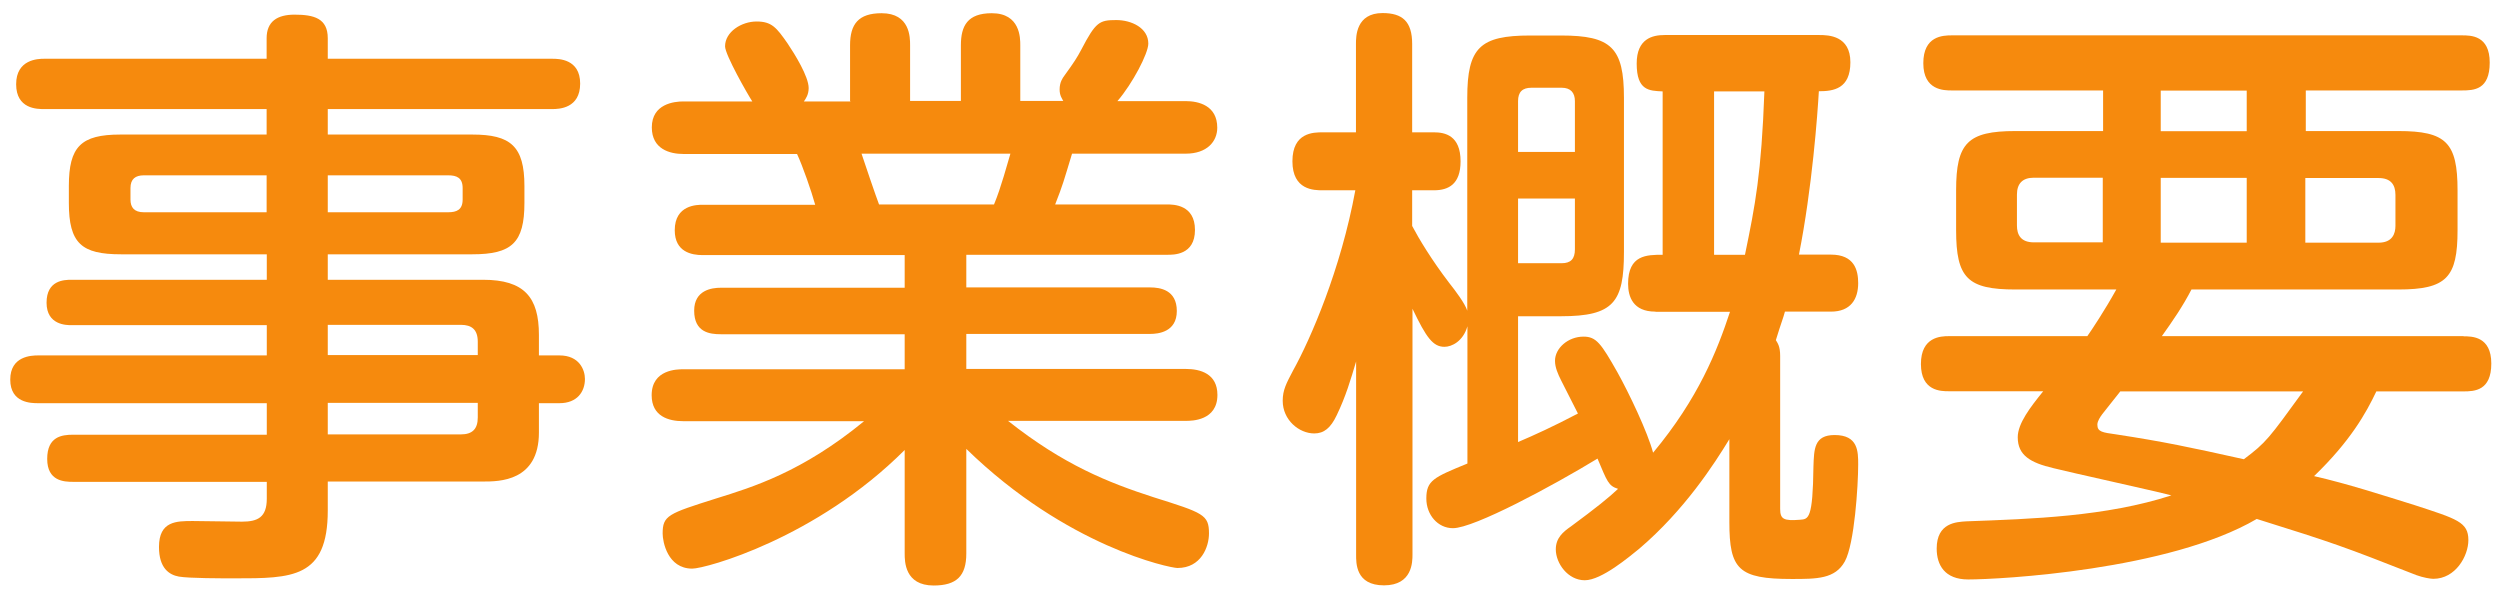 <svg width="157" height="37" viewBox="0 0 157 37" fill="none" xmlns="http://www.w3.org/2000/svg">
<g clip-path="url(#clip0_31_90)">
<path d="M33.844 27.16C33.844 30.24 31.334 30.24 30.344 30.24H20.584V32.06C20.584 36.32 18.344 36.32 14.734 36.32C13.934 36.32 11.884 36.32 11.234 36.21C10.624 36.1 9.984 35.68 9.984 34.35C9.984 32.72 11.084 32.72 12.114 32.72C12.604 32.72 14.774 32.76 15.194 32.76C16.184 32.76 16.754 32.49 16.754 31.32V30.26H4.594C4.024 30.26 2.964 30.22 2.964 28.82C2.964 27.42 3.874 27.3 4.594 27.3H16.754V25.32H2.394C1.974 25.32 0.644 25.32 0.644 23.84C0.644 22.36 1.974 22.32 2.394 22.32H16.754V20.42H4.484C4.184 20.42 2.924 20.42 2.924 19.01C2.924 17.6 4.024 17.57 4.484 17.57H16.754V15.97H7.594C5.124 15.97 4.324 15.29 4.324 12.74V11.68C4.324 9.21 5.084 8.45 7.554 8.45H16.744V6.85H2.764C2.344 6.85 1.014 6.85 1.014 5.29C1.014 3.73 2.384 3.69 2.764 3.69H16.744V2.4C16.744 1.34 17.424 0.92 18.494 0.92C19.714 0.92 20.584 1.15 20.584 2.4V3.69H34.684C35.064 3.69 36.434 3.69 36.434 5.25C36.434 6.81 35.104 6.85 34.684 6.85H20.584V8.45H29.664C32.054 8.45 32.934 9.17 32.934 11.68V12.74C32.934 15.25 32.134 15.97 29.664 15.97H20.584V17.57H30.344C32.924 17.57 33.844 18.67 33.844 21.03V22.32H35.134C36.384 22.32 36.734 23.23 36.734 23.8C36.734 24.6 36.244 25.32 35.134 25.32H33.844V27.18V27.16ZM16.744 13.33V11.01H9.034C8.504 11.01 8.194 11.24 8.194 11.81V12.53C8.194 13.02 8.424 13.33 9.034 13.33H16.744ZM20.584 13.33H28.144C28.674 13.33 29.054 13.18 29.054 12.53V11.81C29.054 11.16 28.674 11.01 28.144 11.01H20.584V13.33ZM20.584 20.4V22.3H30.004V21.46C30.004 20.7 29.624 20.4 28.944 20.4H20.584ZM30.004 25.3H20.584V27.28H28.944C29.664 27.28 30.004 26.94 30.004 26.22V25.31V25.3Z" fill="#F68A0D"/>
<path d="M53.384 6.34V2.84C53.384 1.51 53.914 0.83 55.364 0.83C57.154 0.83 57.154 2.35 57.154 2.84V6.34H60.344V2.84C60.344 1.62 60.764 0.83 62.284 0.83C64.074 0.83 64.074 2.39 64.074 2.84V6.34H66.774C66.694 6.19 66.544 6 66.544 5.62C66.544 5.16 66.734 4.9 66.844 4.75C67.454 3.91 67.644 3.61 67.904 3.12C68.814 1.37 69.044 1.26 70.104 1.26C71.054 1.26 72.114 1.75 72.114 2.74C72.114 3.35 71.124 5.25 70.174 6.35H74.464C75.264 6.35 76.444 6.62 76.444 8.02C76.444 8.89 75.794 9.65 74.464 9.65H67.324C66.794 11.4 66.754 11.59 66.264 12.84H73.294C73.674 12.84 75.044 12.84 75.044 14.44C75.044 16.04 73.674 16 73.294 16H60.684V18.05H72.234C72.844 18.05 73.904 18.2 73.904 19.53C73.904 20.86 72.724 20.97 72.234 20.97H60.684V23.17H74.474C75.384 23.17 76.454 23.47 76.454 24.8C76.454 26.43 74.824 26.43 74.474 26.43H63.304C66.804 29.2 69.614 30.31 72.424 31.22C75.574 32.21 75.924 32.32 75.924 33.5C75.924 34.34 75.434 35.67 73.944 35.67C73.484 35.67 66.994 34.34 60.684 28.19V34.76C60.684 36.17 60.074 36.77 58.634 36.77C56.814 36.77 56.814 35.25 56.814 34.76V28.26C51.264 33.81 44.314 35.71 43.474 35.71C41.914 35.71 41.614 34 41.614 33.51C41.614 32.37 41.954 32.26 44.954 31.31C47.274 30.59 50.384 29.64 54.264 26.45H42.904C41.994 26.45 40.924 26.15 40.924 24.82C40.924 23.19 42.554 23.19 42.904 23.19H56.814V20.99H45.264C44.584 20.99 43.594 20.88 43.594 19.51C43.594 18.22 44.694 18.07 45.264 18.07H56.814V16.02H44.124C43.444 16.02 42.374 15.83 42.374 14.46C42.374 12.86 43.784 12.86 44.124 12.86H51.194C50.964 12.02 50.394 10.39 50.054 9.67H42.914C42.074 9.67 40.934 9.37 40.934 8C40.934 6.52 42.344 6.37 42.914 6.37H47.244C46.944 5.91 45.534 3.44 45.534 2.91C45.534 2 46.564 1.35 47.514 1.35C48.464 1.35 48.764 1.73 49.454 2.72C49.914 3.4 50.784 4.81 50.784 5.53C50.784 5.95 50.594 6.21 50.484 6.37H53.414L53.384 6.34ZM62.424 12.84C62.884 11.74 63.264 10.26 63.454 9.65H54.104C54.254 10.11 55.014 12.35 55.204 12.84H62.424Z" fill="#F68A0D"/>
<path d="M103.954 19.57C102.544 19.57 102.244 18.62 102.244 17.82C102.244 16 103.424 16 104.414 16V5.74C103.574 5.7 102.784 5.7 102.784 3.99C102.784 2.43 103.774 2.2 104.534 2.2H114.264C114.834 2.2 116.204 2.24 116.204 3.91C116.204 5.58 115.144 5.73 114.224 5.73C114.144 7.14 113.804 11.81 112.974 15.99H114.984C116.464 15.99 116.694 16.98 116.694 17.78C116.694 18.77 116.234 19.57 114.984 19.57H112.094C111.984 19.99 111.864 20.25 111.524 21.36C111.634 21.55 111.794 21.74 111.794 22.35V31.96C111.794 32.61 112.024 32.72 113.044 32.64C113.574 32.6 113.844 32.6 113.884 29.3C113.924 28.2 113.924 27.32 115.214 27.32C116.694 27.32 116.694 28.35 116.694 29.18C116.694 30.47 116.464 34.16 115.854 35.26C115.244 36.36 114.104 36.36 112.514 36.36C109.174 36.36 108.604 35.75 108.604 32.79V27.58C107.654 29.14 105.794 32.03 102.944 34.46C102.334 34.95 100.584 36.44 99.524 36.44C98.464 36.44 97.704 35.38 97.704 34.5C97.704 33.78 98.164 33.4 98.654 33.06C100.254 31.88 101.044 31.24 101.614 30.7C101.004 30.51 100.934 30.24 100.324 28.8C97.514 30.51 92.574 33.17 91.244 33.17C90.294 33.17 89.574 32.33 89.574 31.31C89.574 30.17 90.034 29.98 92.154 29.11V20.49C91.884 21.44 91.164 21.78 90.714 21.78C89.994 21.78 89.574 21.21 88.704 19.39V34.82C88.704 35.28 88.704 36.76 86.914 36.76C85.124 36.76 85.164 35.35 85.164 34.82V22.7C84.824 23.84 84.514 24.9 83.944 26.08C83.564 26.88 83.144 27.22 82.534 27.22C81.584 27.22 80.554 26.38 80.554 25.17C80.554 24.49 80.784 24.07 81.204 23.27C82.304 21.29 84.204 16.92 85.114 11.95H83.064C82.534 11.95 81.164 11.95 81.164 10.13C81.164 8.31 82.494 8.31 83.064 8.31H85.154V2.76C85.154 2.3 85.154 0.82 86.824 0.82C88.074 0.82 88.684 1.35 88.684 2.76V8.31H90.054C90.734 8.31 91.724 8.5 91.724 10.13C91.724 11.57 90.964 11.95 90.054 11.95H88.684V14.19C89.104 14.99 89.904 16.32 91.004 17.76C91.424 18.29 91.994 19.05 92.144 19.51V6.14C92.144 2.99 92.944 2.23 96.094 2.23H98.034C101.184 2.23 101.984 2.99 101.984 6.14V15.83C101.984 18.98 101.334 19.86 98.034 19.86H95.334V27.76C96.324 27.34 97.574 26.77 99.094 25.97C98.794 25.4 98.334 24.45 98.034 23.88C97.844 23.5 97.654 23.08 97.654 22.66C97.654 21.86 98.484 21.14 99.444 21.14C100.244 21.14 100.544 21.56 101.574 23.38C102.294 24.67 103.474 27.14 103.814 28.43C106.664 25.01 107.844 22.01 108.644 19.58H103.974L103.954 19.57ZM95.334 9.54H98.904V6.35C98.904 5.82 98.634 5.51 98.074 5.51H96.174C95.604 5.51 95.334 5.78 95.334 6.35V9.54ZM95.334 16.53H98.074C98.644 16.53 98.904 16.26 98.904 15.66V12.47H95.334V16.54V16.53ZM107.644 5.74V16H109.584C110.234 12.85 110.614 10.91 110.804 5.74H107.654H107.644Z" fill="#F68A0D"/>
<path d="M154.704 21.12C155.234 21.12 156.454 21.12 156.454 22.83C156.454 24.54 155.394 24.58 154.704 24.58H149.234C148.584 25.95 147.604 27.7 145.324 29.9C147.454 30.39 149.574 31.08 151.634 31.72C154.294 32.59 155.014 32.78 155.014 33.92C155.014 34.91 154.214 36.35 152.814 36.35C152.624 36.35 152.164 36.27 151.754 36.12C147.114 34.3 146.584 34.11 141.724 32.59C136.214 35.82 125.574 36.39 123.604 36.39C122.124 36.39 121.624 35.48 121.624 34.45C121.624 32.82 122.874 32.78 123.484 32.74C127.624 32.59 132.264 32.44 136.364 31.11C135.224 30.81 130.014 29.67 128.954 29.4C127.514 29.06 126.714 28.6 126.714 27.46C126.714 26.59 127.514 25.56 128.314 24.57H122.384C121.894 24.57 120.634 24.57 120.634 22.86C120.634 21.15 121.884 21.11 122.384 21.11H131.084C131.354 20.73 132.184 19.48 132.904 18.18H126.564C123.564 18.18 122.844 17.46 122.844 14.46V11.95C122.844 8.99 123.564 8.23 126.564 8.23H132.074V5.68H122.574C122.084 5.68 120.784 5.68 120.784 3.97C120.784 2.26 122.004 2.22 122.574 2.22H154.604C155.174 2.22 156.354 2.22 156.354 3.93C156.354 5.64 155.364 5.68 154.604 5.68H144.804V8.23H150.614C153.614 8.23 154.334 8.95 154.334 11.95V14.46C154.334 17.42 153.654 18.18 150.614 18.18H137.624C137.094 19.21 136.444 20.16 135.764 21.11H154.724L154.704 21.12ZM132.054 15.23V11.16H127.724C127.004 11.16 126.664 11.54 126.664 12.22V14.16C126.664 14.73 126.894 15.22 127.724 15.22H132.054V15.23ZM133.154 24.58C132.774 25.07 132.124 25.87 132.014 26.02C131.904 26.17 131.714 26.44 131.714 26.67C131.714 27.13 132.054 27.16 132.894 27.28C135.894 27.74 137.494 28.08 140.914 28.84C142.324 27.78 142.474 27.55 144.634 24.58H133.164H133.154ZM141.094 8.24V5.69H135.694V8.24H141.094ZM135.694 11.17V15.24H141.094V11.17H135.694ZM144.774 15.24H149.374C150.244 15.24 150.434 14.67 150.434 14.18V12.24C150.434 11.59 150.134 11.18 149.374 11.18H144.774V15.25V15.24Z" fill="#F68A0D"/>
</g>
<defs>
<clipPath id="clip0_31_90">
<rect width="157" height="37" fill="white"/>
</clipPath>
</defs>
</svg>
